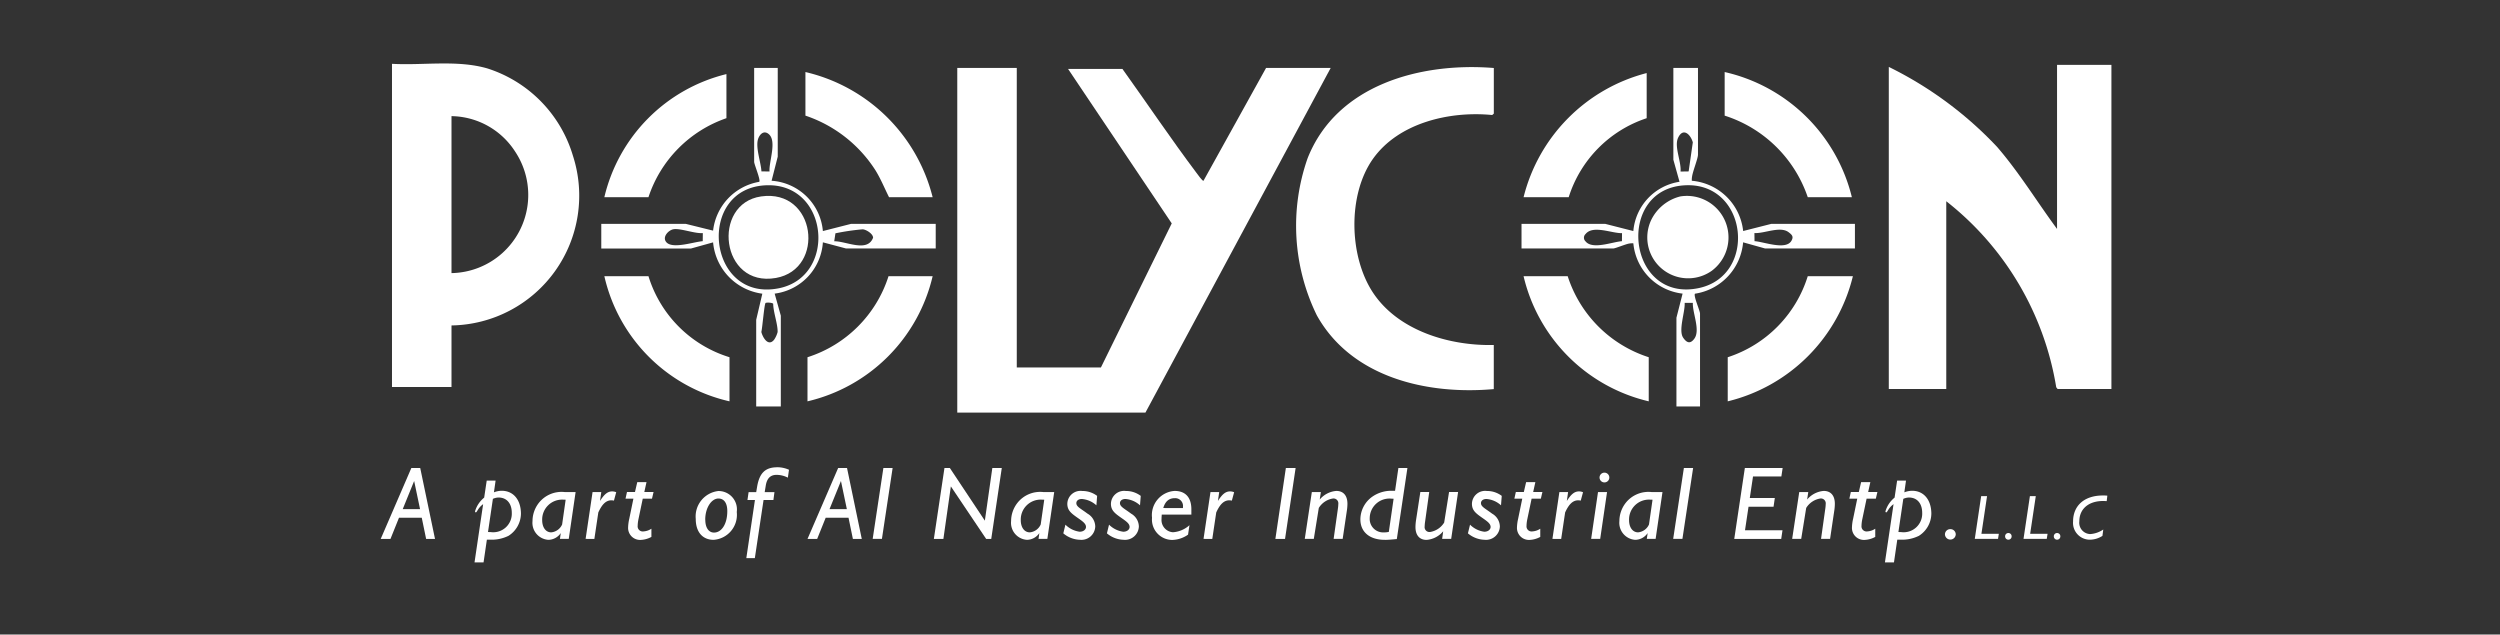 <svg xmlns="http://www.w3.org/2000/svg" xmlns:xlink="http://www.w3.org/1999/xlink" width="197" height="50" viewBox="0 0 197 50">
  <rect x="0" y="0" width="197" height="50" fill="#333333" stroke="none"/>
  <defs>
    <clipPath id="clip-path">
      <rect id="Rectangle_6488" data-name="Rectangle 6488" width="136.38" height="39.322" fill="#fff"/>
    </clipPath>
    <clipPath id="clip-Polycon_Gulf_3">
      <rect width="197" height="50"/>
    </clipPath>
  </defs>
  <g id="Polycon_Gulf_3" data-name="Polycon Gulf – 3" clip-path="url(#clip-Polycon_Gulf_3)">
    <g id="Group_70794" data-name="Group 70794" transform="translate(30 5)">
      <g id="Group_70794-2" data-name="Group 70794" clip-path="url(#clip-path)">
        <path id="Path_104413" data-name="Path 104413" d="M591.426,4.358l-14.6,27.163H562V4.358h4.689V27.964h6.629L578.9,16.61,570.731,4.439h4.285c1.948,2.721,3.825,5.515,5.835,8.191.061.081.481.673.551.621l4.932-8.893Z" transform="translate(-516.567 -4.006)" fill="#fff"/>
        <path id="Path_104414" data-name="Path 104414" d="M1487.543,1.358V26.9H1483.3l-.106-.136a23.423,23.423,0,0,0-8.665-14.658V26.9H1470V1.52a29.668,29.668,0,0,1,8.53,6.3c1.745,2.017,3.148,4.328,4.728,6.468V1.358Z" transform="translate(-1351.163 -1.248)" fill="#fff"/>
        <path id="Path_104415" data-name="Path 104415" d="M25.249,7.243A10.294,10.294,0,0,0,18.518.392C16.135-.3,13.462.166,11,.028V25.494h4.689v-4.85a10.227,10.227,0,0,0,9.56-13.4m-9.56,9.277V4.151A6.06,6.06,0,0,1,20.7,6.939a6.161,6.161,0,0,1-5.014,9.581" transform="translate(-10.111 0.001)" fill="#fff"/>
        <path id="Path_104416" data-name="Path 104416" d="M907.893,3.557v3.6l-.128.112c-3.328-.33-7.373.6-9.4,3.46-1.994,2.82-1.886,7.634-.017,10.5,1.987,3.043,6.063,4.243,9.542,4.161v3.476c-5.256.469-11.217-.909-13.947-5.819a16.066,16.066,0,0,1-.725-12.369c2.3-5.819,8.939-7.578,14.672-7.115" transform="translate(-820.18 -3.205)" fill="#fff"/>
        <path id="Path_104417" data-name="Path 104417" d="M234.685,16.646l-2.223.567a4.348,4.348,0,0,0-4.042-3.963l.485-1.9V4.358h-1.859v7.4c0,.2.534,1.447.4,1.576a4.409,4.409,0,0,0-3.635,3.846l-2.146-.532H215v1.94h7.073l1.738-.484a4.482,4.482,0,0,0,3.879,4.045l-.483,2.058v6.831h1.94V23.881l-.485-1.737a4.362,4.362,0,0,0,3.8-4.043l1.819.484h7.073v-1.94Zm-11.691,1.366c-.683.044-2.4.652-2.877.066-.337-.411.2-.961.6-1.012.558-.071,1.658.358,2.285.308ZM227.377,9.9c.14-.349.447-.627.807-.337.68.546.012,2.192.074,2.957l-.638-.01c-.036-.72-.507-1.954-.243-2.61m1.517,15.275a1.952,1.952,0,0,1-.274.6c-.456.571-.891-.151-1.007-.61.077-.289.233-2.222.334-2.285.084-.052.534-.033.6.065.006.665.369,1.612.348,2.232m.113-3.459c-5.721,1.164-6.6-8.07-.856-8.115,4.808-.037,5.4,7.19.856,8.115m4.348-3.7.095-.627a18.409,18.409,0,0,1,2.142-.315c.271.01.825.351.825.662-.449,1.191-2.136.261-3.062.28" transform="translate(-197.619 -4.006)" fill="#fff"/>
        <path id="Path_104418" data-name="Path 104418" d="M1131.685,16.646l-2.22.564a4.452,4.452,0,0,0-4.046-3.96,1.431,1.431,0,0,1,.022-.343c.064-.434.464-1.409.464-1.719V4.358h-1.94v7.235l.485,1.737a4.3,4.3,0,0,0-3.639,3.882l-2.222-.567H1112v1.94h7.235c.149,0,.965-.339,1.233-.385a1.4,1.4,0,0,1,.344-.02,4.393,4.393,0,0,0,3.88,3.963l-.485,1.9v6.993h1.859V23.72c0-.234-.528-1.385-.4-1.57a4.48,4.48,0,0,0,3.795-4.049l1.736.486h7.075v-1.94Zm-11.771,1.366c-.742.049-2.321.69-2.867.015a.391.391,0,0,1,0-.579c.584-.729,2.066-.049,2.872-.07Zm4.424-8.148c.391-.835.984-.271,1.16.359l-.329,2.291-.638.01c.071-.779-.516-1.97-.193-2.66m1.28,15.831c-.318.434-.6.334-.88-.079-.393-.579.162-2.034.118-2.745h.645c-.035.8.607,2.153.117,2.824m.373-3.993c-5.725,1.237-6.662-8.019-.92-8.1,4.771-.066,5.492,7.111.92,8.1m7.276-3.718c-.446.762-2.183.068-2.906.027l-.008-.638c.795.042,2.03-.57,2.694-.068.261.2.417.341.22.678" transform="translate(-1022.104 -4.006)" fill="#fff"/>
        <path id="Path_104419" data-name="Path 104419" d="M1320.024,18.221h-3.476A10.177,10.177,0,0,0,1310,11.794V8.358a13.36,13.36,0,0,1,10.024,9.863" transform="translate(-1204.097 -7.682)" fill="#fff"/>
        <path id="Path_104420" data-name="Path 104420" d="M424.024,18.221h-3.436c-.359-.713-.636-1.409-1.058-2.1A10.517,10.517,0,0,0,414,11.794V8.358a13.5,13.5,0,0,1,10.024,9.863" transform="translate(-380.532 -7.682)" fill="#fff"/>
        <path id="Path_104421" data-name="Path 104421" d="M221.476,207.358a9.641,9.641,0,0,0,6.386,6.386v3.476A13.089,13.089,0,0,1,218,207.358Z" transform="translate(-200.377 -190.595)" fill="#fff"/>
        <path id="Path_104422" data-name="Path 104422" d="M425.863,207.358A13.231,13.231,0,0,1,416,217.221v-3.476a9.835,9.835,0,0,0,6.386-6.386Z" transform="translate(-382.37 -190.595)" fill="#fff"/>
        <path id="Path_104423" data-name="Path 104423" d="M1117.476,207.358a9.877,9.877,0,0,0,6.386,6.386v3.476a13.249,13.249,0,0,1-9.863-9.863Z" transform="translate(-1023.942 -190.595)" fill="#fff"/>
        <path id="Path_104424" data-name="Path 104424" d="M1322.863,207.358a13.419,13.419,0,0,1-9.863,9.863v-3.476a9.757,9.757,0,0,0,6.306-6.386Z" transform="translate(-1206.855 -190.595)" fill="#fff"/>
        <path id="Path_104425" data-name="Path 104425" d="M1123.7,12.915a9.593,9.593,0,0,0-6.144,6.225H1114a13.476,13.476,0,0,1,9.7-9.782Z" transform="translate(-1023.942 -8.601)" fill="#fff"/>
        <path id="Path_104426" data-name="Path 104426" d="M227.62,10.358v3.476a9.847,9.847,0,0,0-6.144,6.225H218a13.084,13.084,0,0,1,9.62-9.7" transform="translate(-200.377 -9.521)" fill="#fff"/>
        <path id="Path_104427" data-name="Path 104427" d="M341.646,129.124c4.343-.628,5.1,5.725,1.17,6.424-4.366.776-5.084-5.858-1.17-6.424" transform="translate(-311.673 -118.645)" fill="#fff"/>
        <path id="Path_104428" data-name="Path 104428" d="M1237.422,129.159a3.275,3.275,0,0,1,2.471,5.866,3.22,3.22,0,0,1-4.755-4.027,3.487,3.487,0,0,1,2.283-1.839" transform="translate(-1135.015 -118.68)" fill="#fff"/>
        <path id="Path_104429" data-name="Path 104429" d="M0,399.9l2.414-5.588h.7L4.279,399.9h-.7l-.344-1.669H1.44L.769,399.9Zm2.635-4.566-.9,2.217H3.1Z" transform="translate(0 -362.432)" fill="#fff"/>
        <path id="Path_104430" data-name="Path 104430" d="M91.4,413.1l.679-4.59c-.425.311-.475.647-.581.647-.033,0-.057-.033-.057-.082a2.159,2.159,0,0,1,.72-1.08l.2-1.342h.7l-.131.925a1.708,1.708,0,0,1,.614-.123c.916,0,1.514.712,1.514,1.816a2.094,2.094,0,0,1-.982,1.735,3,3,0,0,1-1.489.3h-.213l-.262,1.792Zm1.276-2.389a1.463,1.463,0,0,0,1.661-1.514c0-.745-.4-1.211-1.047-1.211a1.145,1.145,0,0,0-.442.106l-.385,2.61a1.931,1.931,0,0,0,.213.008" transform="translate(-84.008 -373.782)" fill="#fff"/>
        <path id="Path_104431" data-name="Path 104431" d="M150.138,421.48l.065-.458a1.205,1.205,0,0,1-.974.532,1.343,1.343,0,0,1-1.252-1.481,2.328,2.328,0,0,1,.475-1.4,2.281,2.281,0,0,1,2.062-.884h.859l-.54,3.69Zm.45-3.085a1.449,1.449,0,0,0-.188-.008A1.569,1.569,0,0,0,148.739,420c0,.589.295.965.712.965a1.047,1.047,0,0,0,.859-.622Z" transform="translate(-136.015 -384.015)" fill="#fff"/>
        <path id="Path_104432" data-name="Path 104432" d="M199.7,420.829l.548-3.69h.687l-.1.7c.327-.507.581-.753.966-.753a.883.883,0,0,1,.311.065l-.18.663a.925.925,0,0,0-.2-.025c-.425,0-.736.311-1.031.957l-.311,2.086Z" transform="translate(-183.554 -383.364)" fill="#fff"/>
        <path id="Path_104433" data-name="Path 104433" d="M239.624,411.594a.4.4,0,0,0,.458.458,1.253,1.253,0,0,0,.622-.213v.646a1.915,1.915,0,0,1-.835.237.945.945,0,0,1-1-1,3.375,3.375,0,0,1,.09-.663l.327-1.587h-.622l.115-.524h.63l.18-.777h.728l-.172.777h.728l-.123.524h-.728l-.335,1.6a2.932,2.932,0,0,0-.065.515" transform="translate(-219.373 -375.177)" fill="#fff"/>
        <path id="Path_104434" data-name="Path 104434" d="M308.855,416.778a1.449,1.449,0,0,1,1.465,1.653,1.974,1.974,0,0,1-1.825,2.193c-.859,0-1.407-.606-1.407-1.645a2.017,2.017,0,0,1,1.767-2.2m-1.015,2.258c0,.646.278,1.015.687,1.015.581,0,1.047-.646,1.047-1.694,0-.638-.262-.99-.7-.99-.54,0-1.039.72-1.039,1.669" transform="translate(-282.263 -383.085)" fill="#fff"/>
        <path id="Path_104435" data-name="Path 104435" d="M358.81,393.6a2.272,2.272,0,0,1,.933.2l-.09.622a1.943,1.943,0,0,0-.892-.221c-.483,0-.761.278-.851.859l-.082.5h.769l-.082.622h-.777l-.687,4.582h-.671l.679-4.582h-.589l.09-.622h.6l.074-.442c.18-1.031.614-1.514,1.579-1.514" transform="translate(-327.57 -361.782)" fill="#fff"/>
        <path id="Path_104436" data-name="Path 104436" d="M416,399.9l2.414-5.588h.7l1.162,5.588h-.7l-.344-1.669h-1.8l-.671,1.669Zm2.635-4.566-.9,2.217H419.1Z" transform="translate(-382.368 -362.432)" fill="#fff"/>
        <path id="Path_104437" data-name="Path 104437" d="M481.132,394.308l-.843,5.588h-.728l.843-5.588Z" transform="translate(-440.793 -362.432)" fill="#fff"/>
        <path id="Path_104438" data-name="Path 104438" d="M539.178,399.9l.835-5.588h.426l2.757,4.148.589-4.148h.745L543.7,399.9h-.4l-2.782-4.14-.589,4.14Z" transform="translate(-495.59 -362.432)" fill="#fff"/>
        <path id="Path_104439" data-name="Path 104439" d="M616.643,421.48l.065-.458a1.2,1.2,0,0,1-.974.532,1.343,1.343,0,0,1-1.252-1.481,2.328,2.328,0,0,1,.475-1.4,2.281,2.281,0,0,1,2.062-.884h.859l-.54,3.69Zm.45-3.085a1.448,1.448,0,0,0-.188-.008A1.568,1.568,0,0,0,615.244,420c0,.589.295.965.712.965a1.047,1.047,0,0,0,.859-.622Z" transform="translate(-564.807 -384.015)" fill="#fff"/>
        <path id="Path_104440" data-name="Path 104440" d="M665.464,419.429a1.95,1.95,0,0,0,1.121.556c.3,0,.5-.172.5-.376,0-.262-.262-.442-.671-.728-.5-.352-.8-.581-.8-1.1a1.038,1.038,0,0,1,1.178-1.006,1.911,1.911,0,0,1,1.17.385l-.057.745a1.937,1.937,0,0,0-1.146-.5c-.27,0-.434.139-.434.327,0,.286.344.425.876.826a1.194,1.194,0,0,1,.614,1.007,1.089,1.089,0,0,1-1.2,1.055,2.119,2.119,0,0,1-1.317-.507Z" transform="translate(-611.509 -383.085)" fill="#fff"/>
        <path id="Path_104441" data-name="Path 104441" d="M707.975,419.429a1.95,1.95,0,0,0,1.121.556c.3,0,.5-.172.5-.376,0-.262-.262-.442-.671-.728-.5-.352-.8-.581-.8-1.1a1.038,1.038,0,0,1,1.178-1.006,1.911,1.911,0,0,1,1.17.385l-.057.745a1.936,1.936,0,0,0-1.146-.5c-.27,0-.434.139-.434.327,0,.286.344.425.875.826a1.194,1.194,0,0,1,.614,1.007,1.089,1.089,0,0,1-1.2,1.055,2.119,2.119,0,0,1-1.317-.507Z" transform="translate(-650.583 -383.085)" fill="#fff"/>
        <path id="Path_104442" data-name="Path 104442" d="M754.672,420.122a2.263,2.263,0,0,1-1.252.417,1.605,1.605,0,0,1-1.587-1.743,1.91,1.91,0,0,1,1.784-2.119c.843,0,1.317.507,1.317,1.448v.417H752.6l-.016.245v.09a.967.967,0,0,0,.9,1.056,2.168,2.168,0,0,0,1.3-.556Zm-.4-2.095v-.1a.613.613,0,0,0-.638-.679c-.466,0-.753.245-.916.777Z" transform="translate(-691.054 -382.992)" fill="#fff"/>
        <path id="Path_104443" data-name="Path 104443" d="M802.035,420.829l.548-3.69h.687l-.1.7c.327-.507.581-.753.966-.753a.883.883,0,0,1,.311.065l-.18.663a.924.924,0,0,0-.2-.025c-.426,0-.737.311-1.031.957l-.311,2.086Z" transform="translate(-737.197 -383.364)" fill="#fff"/>
        <path id="Path_104444" data-name="Path 104444" d="M872.077,399.9l.826-5.588h.769l-.834,5.588Z" transform="translate(-801.577 -362.432)" fill="#fff"/>
        <path id="Path_104445" data-name="Path 104445" d="M901.276,416.767h.712l-.09.589a1.9,1.9,0,0,1,1.309-.679c.556,0,.875.368.875,1.015a3.752,3.752,0,0,1-.049.565l-.327,2.2h-.712l.336-2.381a3.019,3.019,0,0,0,.033-.368.383.383,0,0,0-.425-.434,1.6,1.6,0,0,0-1.113.745l-.393,2.438h-.712Z" transform="translate(-827.904 -382.992)" fill="#fff"/>
        <path id="Path_104446" data-name="Path 104446" d="M956.9,399.97c-1.227,0-1.931-.638-1.931-1.612a2.209,2.209,0,0,1,.957-1.8,2.607,2.607,0,0,1,1.612-.45h.164l.262-1.8h.712l-.835,5.6c-.409.041-.72.065-.941.065m.687-3.24c-.057,0-.115-.008-.172-.008a1.555,1.555,0,0,0-1.71,1.538,1.061,1.061,0,0,0,1.121,1.121,1.577,1.577,0,0,0,.385-.041Z" transform="translate(-877.771 -362.431)" fill="#fff"/>
        <path id="Path_104447" data-name="Path 104447" d="M1011.433,421.48h-.712l.082-.6a1.9,1.9,0,0,1-1.309.679c-.556,0-.875-.368-.875-1.015a3.762,3.762,0,0,1,.049-.565l.335-2.193h.7l-.327,2.348a3.139,3.139,0,0,0-.033.368.383.383,0,0,0,.425.434,1.6,1.6,0,0,0,1.113-.745l.385-2.405h.712Z" transform="translate(-927.08 -384.015)" fill="#fff"/>
        <path id="Path_104448" data-name="Path 104448" d="M1059.9,419.429a1.951,1.951,0,0,0,1.121.556c.3,0,.5-.172.5-.376,0-.262-.262-.442-.671-.728-.5-.352-.8-.581-.8-1.1a1.038,1.038,0,0,1,1.178-1.006,1.911,1.911,0,0,1,1.17.385l-.057.745a1.937,1.937,0,0,0-1.146-.5c-.27,0-.434.139-.434.327,0,.286.344.425.875.826a1.194,1.194,0,0,1,.614,1.007,1.089,1.089,0,0,1-1.2,1.055,2.119,2.119,0,0,1-1.317-.507Z" transform="translate(-974.061 -383.085)" fill="#fff"/>
        <path id="Path_104449" data-name="Path 104449" d="M1106.033,411.594a.4.4,0,0,0,.458.458,1.253,1.253,0,0,0,.622-.213v.646a1.915,1.915,0,0,1-.835.237.945.945,0,0,1-1-1,3.374,3.374,0,0,1,.09-.663l.327-1.587h-.622l.115-.524h.63l.18-.777h.728l-.172.777h.728l-.123.524h-.728l-.335,1.6a2.923,2.923,0,0,0-.066.515" transform="translate(-1015.74 -375.177)" fill="#fff"/>
        <path id="Path_104450" data-name="Path 104450" d="M1142.122,420.829l.548-3.69h.687l-.1.7c.327-.507.581-.753.966-.753a.884.884,0,0,1,.311.065l-.18.663a.926.926,0,0,0-.2-.025c-.426,0-.736.311-1.031.957l-.311,2.086Z" transform="translate(-1049.791 -383.364)" fill="#fff"/>
        <path id="Path_104451" data-name="Path 104451" d="M1179.876,404.083l.54-3.69h.712l-.54,3.69Zm1.055-5.22a.385.385,0,1,1-.393.385.384.384,0,0,1,.393-.385" transform="translate(-1084.493 -366.618)" fill="#fff"/>
        <path id="Path_104452" data-name="Path 104452" d="M1209.566,421.48l.065-.458a1.2,1.2,0,0,1-.974.532,1.343,1.343,0,0,1-1.252-1.481,2.328,2.328,0,0,1,.474-1.4,2.281,2.281,0,0,1,2.062-.884h.859l-.54,3.69Zm.45-3.085a1.451,1.451,0,0,0-.188-.008,1.568,1.568,0,0,0-1.661,1.612c0,.589.294.965.712.965a1.047,1.047,0,0,0,.859-.622Z" transform="translate(-1109.797 -384.015)" fill="#fff"/>
        <path id="Path_104453" data-name="Path 104453" d="M1261.406,394.308l-.843,5.588h-.728l.843-5.588Z" transform="translate(-1157.988 -362.432)" fill="#fff"/>
        <path id="Path_104454" data-name="Path 104454" d="M1319.351,399.9l.835-5.588h2.978l-.1.663h-2.234l-.254,1.7h1.972l-.1.687h-1.972l-.278,1.857h2.954l-.1.679Z" transform="translate(-1212.692 -362.432)" fill="#fff"/>
        <path id="Path_104455" data-name="Path 104455" d="M1376.385,416.767h.712l-.09.589a1.9,1.9,0,0,1,1.309-.679c.556,0,.875.368.875,1.015a3.752,3.752,0,0,1-.049.565l-.327,2.2h-.712l.335-2.381a3.011,3.011,0,0,0,.033-.368.383.383,0,0,0-.425-.434,1.6,1.6,0,0,0-1.113.745l-.393,2.438h-.712Z" transform="translate(-1264.605 -382.992)" fill="#fff"/>
        <path id="Path_104456" data-name="Path 104456" d="M1432.556,411.594a.4.4,0,0,0,.458.458,1.253,1.253,0,0,0,.622-.213v.646a1.916,1.916,0,0,1-.835.237.945.945,0,0,1-1-1,3.374,3.374,0,0,1,.09-.663l.327-1.587h-.622l.115-.524h.63l.18-.777h.728l-.172.777h.728l-.123.524h-.728l-.335,1.6a2.923,2.923,0,0,0-.066.515" transform="translate(-1315.866 -375.177)" fill="#fff"/>
        <path id="Path_104457" data-name="Path 104457" d="M1466.216,413.1l.679-4.59c-.426.311-.475.647-.581.647-.033,0-.057-.033-.057-.082a2.159,2.159,0,0,1,.72-1.08l.2-1.342h.7l-.131.925a1.708,1.708,0,0,1,.614-.123c.916,0,1.514.712,1.514,1.816a2.094,2.094,0,0,1-.982,1.735,3,3,0,0,1-1.489.3h-.213l-.262,1.792Zm1.276-2.389a1.463,1.463,0,0,0,1.661-1.514c0-.745-.4-1.211-1.047-1.211a1.145,1.145,0,0,0-.442.106l-.385,2.61a1.928,1.928,0,0,0,.213.008" transform="translate(-1347.684 -373.782)" fill="#fff"/>
        <path id="Path_104458" data-name="Path 104458" d="M1525.143,453.923a.416.416,0,0,1,.426.417.426.426,0,0,1-.851,0,.416.416,0,0,1,.426-.417" transform="translate(-1401.456 -417.227)" fill="#fff"/>
        <path id="Path_104459" data-name="Path 104459" d="M1554.318,421.739h.464l-.444,2.971h1.372l-.064.4h-1.831Z" transform="translate(-1428.202 -387.645)" fill="#fff"/>
        <path id="Path_104460" data-name="Path 104460" d="M1583.621,457.7a.251.251,0,0,1,.257.252.257.257,0,1,1-.513,0,.251.251,0,0,1,.257-.252" transform="translate(-1455.362 -420.697)" fill="#fff"/>
        <path id="Path_104461" data-name="Path 104461" d="M1601.816,421.739h.464l-.444,2.971h1.372l-.064.4h-1.831Z" transform="translate(-1471.86 -387.645)" fill="#fff"/>
        <path id="Path_104462" data-name="Path 104462" d="M1631.119,457.7a.251.251,0,0,1,.257.252.257.257,0,1,1-.513,0,.251.251,0,0,1,.257-.252" transform="translate(-1499.021 -420.697)" fill="#fff"/>
        <path id="Path_104463" data-name="Path 104463" d="M1651.919,424.256a1.859,1.859,0,0,1-.977.3,1.325,1.325,0,0,1-1.337-1.431c0-1.234.864-2.053,2.354-2.053.114,0,.227,0,.346.015l-.05.429c-.113-.005-.207-.01-.276-.01-1.179,0-1.88.646-1.88,1.6a.893.893,0,0,0,.854,1.007,2.061,2.061,0,0,0,1.032-.36Z" transform="translate(-1516.247 -387.028)" fill="#fff"/>
      </g>
    </g>
  </g>
</svg>
